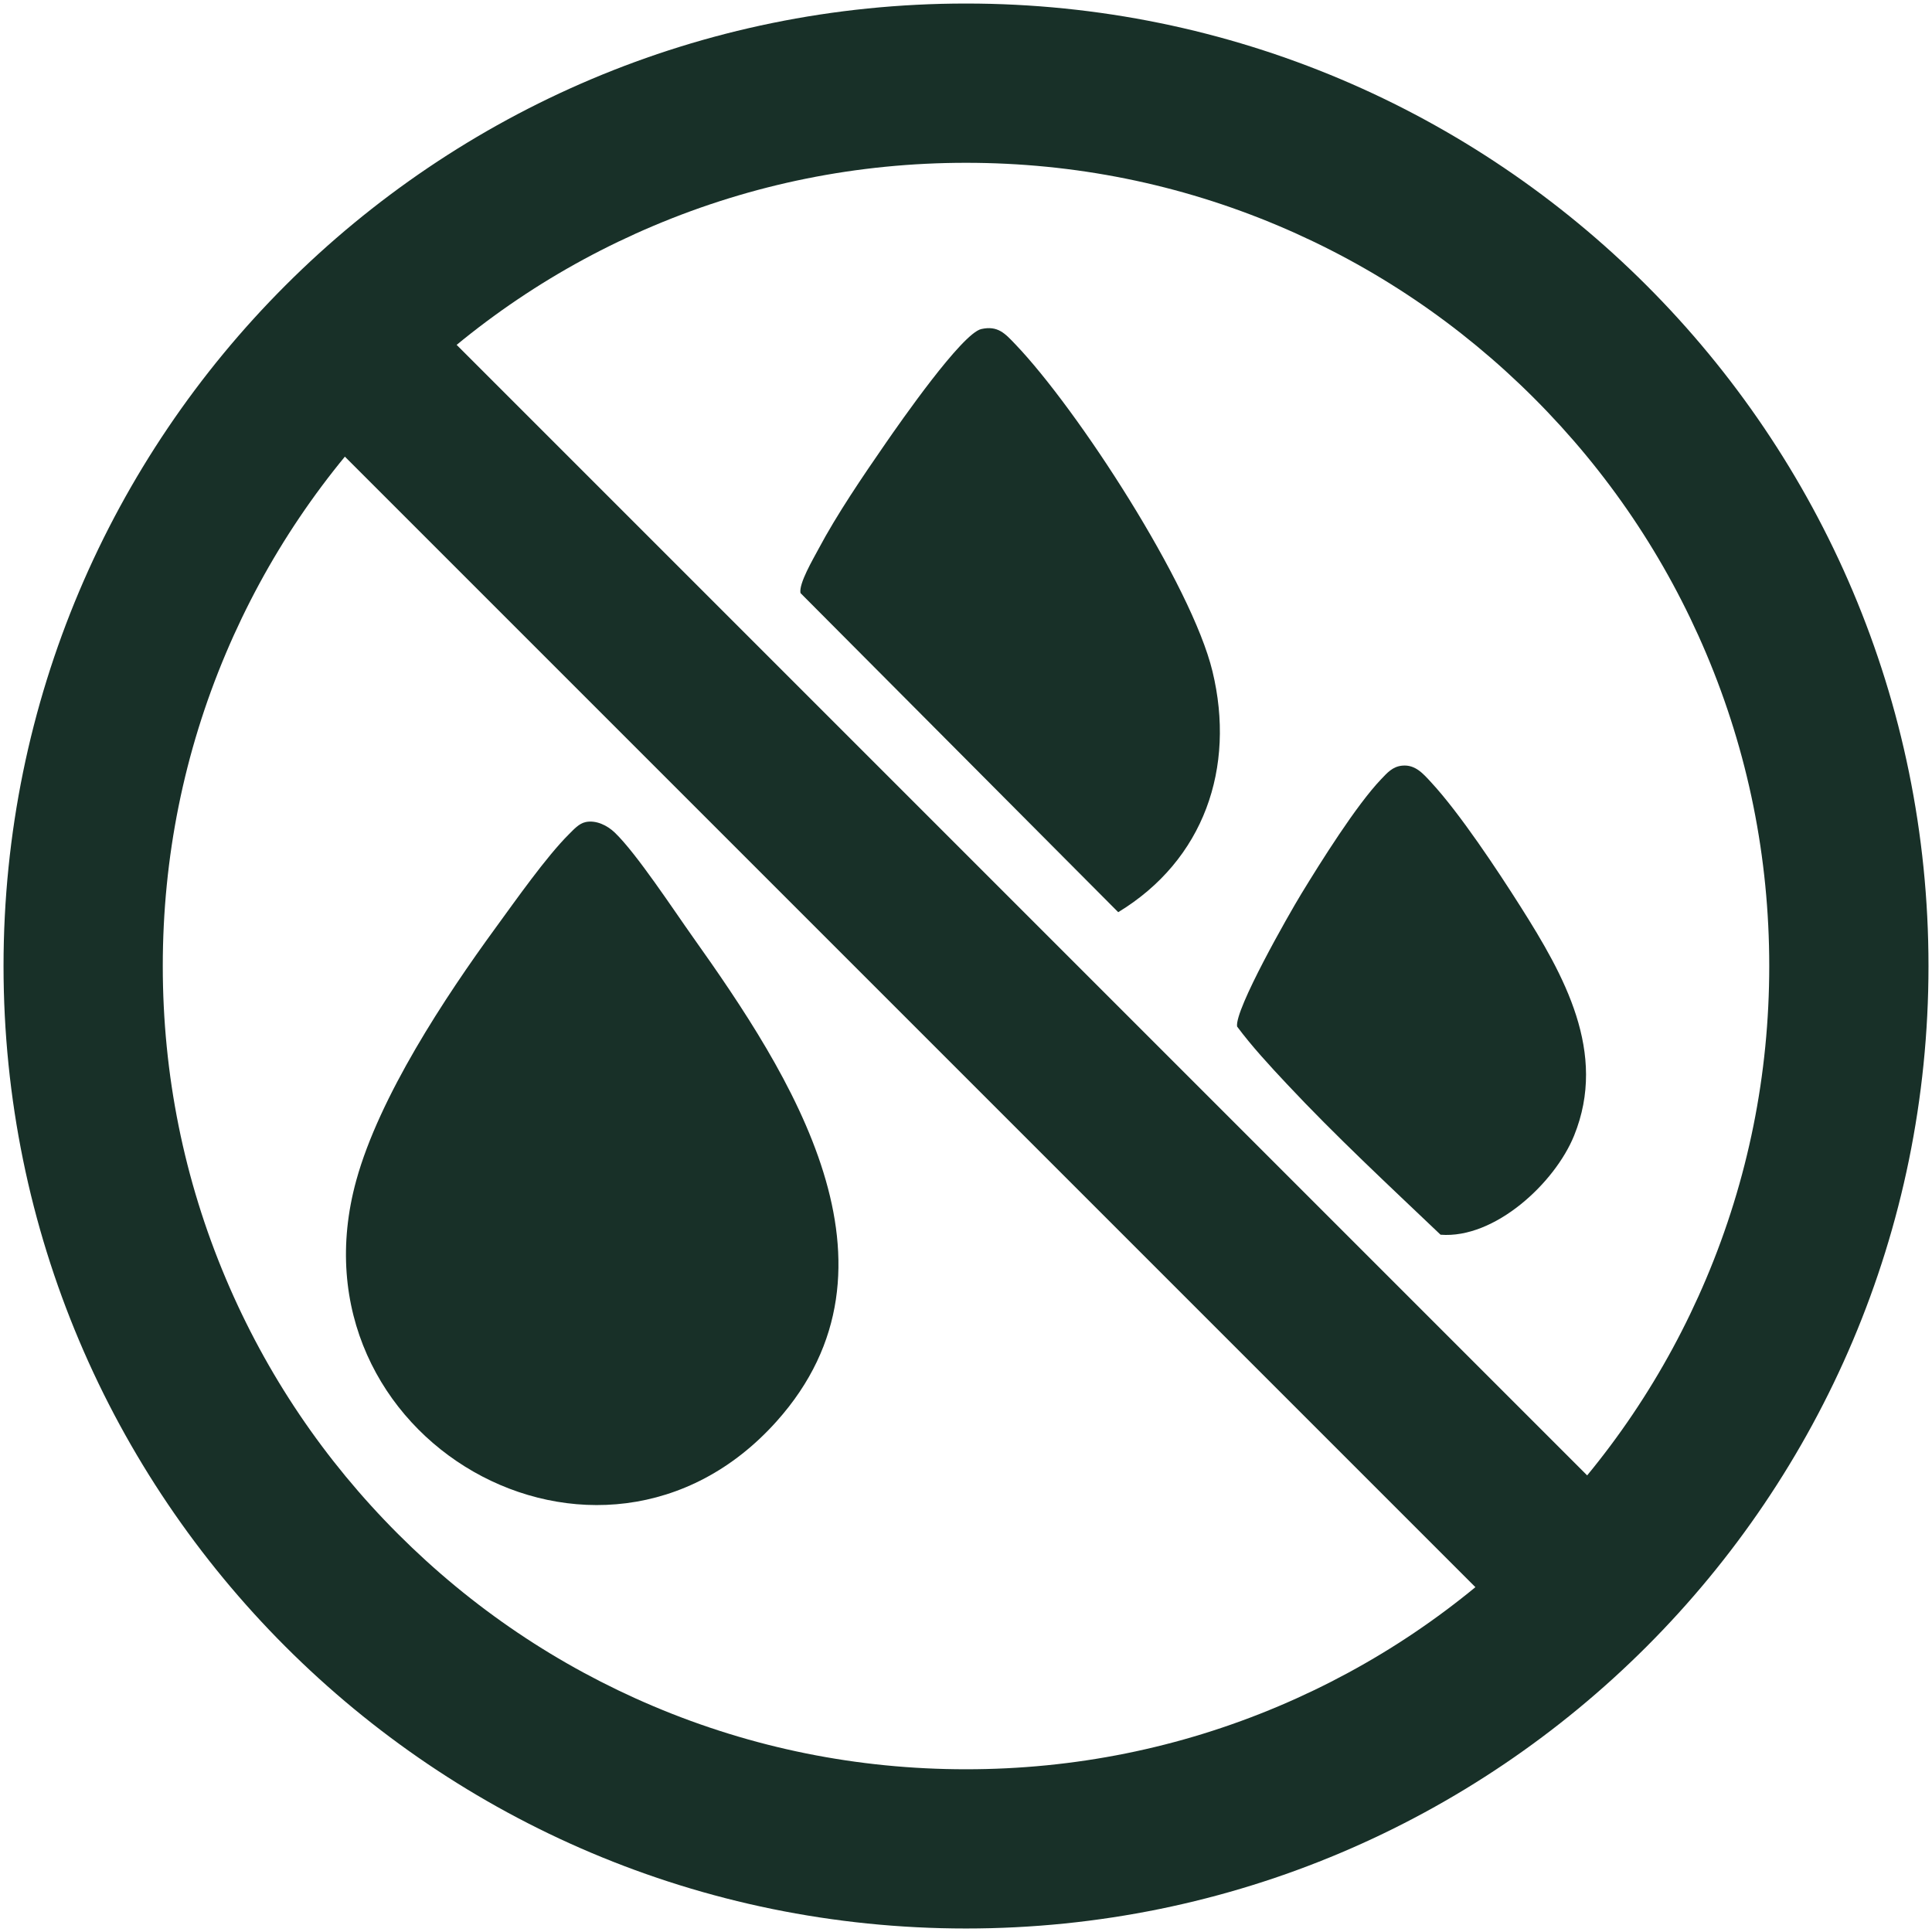 <?xml version="1.0" encoding="UTF-8"?>
<svg id="Layer_1" xmlns="http://www.w3.org/2000/svg" version="1.1" viewBox="0 0 776.69 776.69">
  <!-- Generator: Adobe Illustrator 29.5.1, SVG Export Plug-In . SVG Version: 2.1.0 Build 141)  -->
  <defs>
    <style>
      .st0 {
        fill: #183028;
      }
    </style>
  </defs>
  <rect class="st0" x="24.63" y="356.58" width="727.42" height="63.54" transform="translate(388.35 -160.86) rotate(45)"/>
  <g>
    <path class="st0" d="M394.5,132.28c6.64-1.47,9.51,1.76,13.62,6.06,25.15,26.25,70.9,96.77,79.31,131.54,9.38,38.77-3.41,75.9-37.89,96.83l-127.73-128.29c-.74-3.82,5.06-13.61,7.17-17.59,7.49-14.1,17.84-29.28,26.96-42.48,5.8-8.39,30.81-44.35,38.56-46.07Z"/>
    <path class="st0" d="M563.7,307.8c5.3-.52,8.49,3.3,11.65,6.72,11.44,12.35,26.67,35.34,35.92,49.94,17.5,27.63,35.05,58.68,21.55,92.04-7.74,19.12-31.92,41.6-53.7,39.87-20.74-19.75-42.18-39.66-61.84-60.65-6.88-7.34-14.03-15.08-19.95-23.03-1.06-6.81,20.9-45.29,25.77-53.28,7.87-12.91,22.1-35.64,32.13-46.15,2.44-2.56,4.59-5.08,8.46-5.46Z"/>
    <path class="st0" d="M235.43,330.48c4.22-.87,8.7,1.34,11.7,4.21,8.74,8.37,23.6,31.02,31.33,41.9,39.22,55.22,89.7,132.35,33.71,194.85-70.9,79.15-197.63,7.01-168.93-96.96,9.28-33.62,35.56-73.51,56.14-101.68,7.96-10.89,20.24-28.4,29.41-37.5,1.86-1.84,3.95-4.25,6.63-4.81Z"/>
  </g>
  <path class="st0" d="M388.35,65.45c43.62,0,85.9,8.53,125.67,25.35,38.44,16.26,72.98,39.55,102.66,69.23,29.67,29.68,52.97,64.21,69.23,102.66,16.82,39.77,25.35,82.05,25.35,125.67s-8.53,85.9-25.35,125.67c-16.26,38.44-39.55,72.98-69.23,102.66s-64.21,52.97-102.66,69.23c-39.77,16.82-82.05,25.35-125.67,25.35s-85.9-8.53-125.67-25.35c-38.44-16.26-72.98-39.55-102.66-69.23-29.67-29.67-52.97-64.21-69.23-102.66-16.82-39.77-25.35-82.05-25.35-125.67s8.53-85.9,25.35-125.67c16.26-38.44,39.55-72.98,69.23-102.66s64.21-52.97,102.66-69.23c39.77-16.82,82.05-25.35,125.67-25.35M388.35,1.42C174.65,1.42,1.42,174.65,1.42,388.35s173.23,386.93,386.93,386.93,386.93-173.23,386.93-386.93S602.04,1.42,388.35,1.42h0Z"/>
</svg>